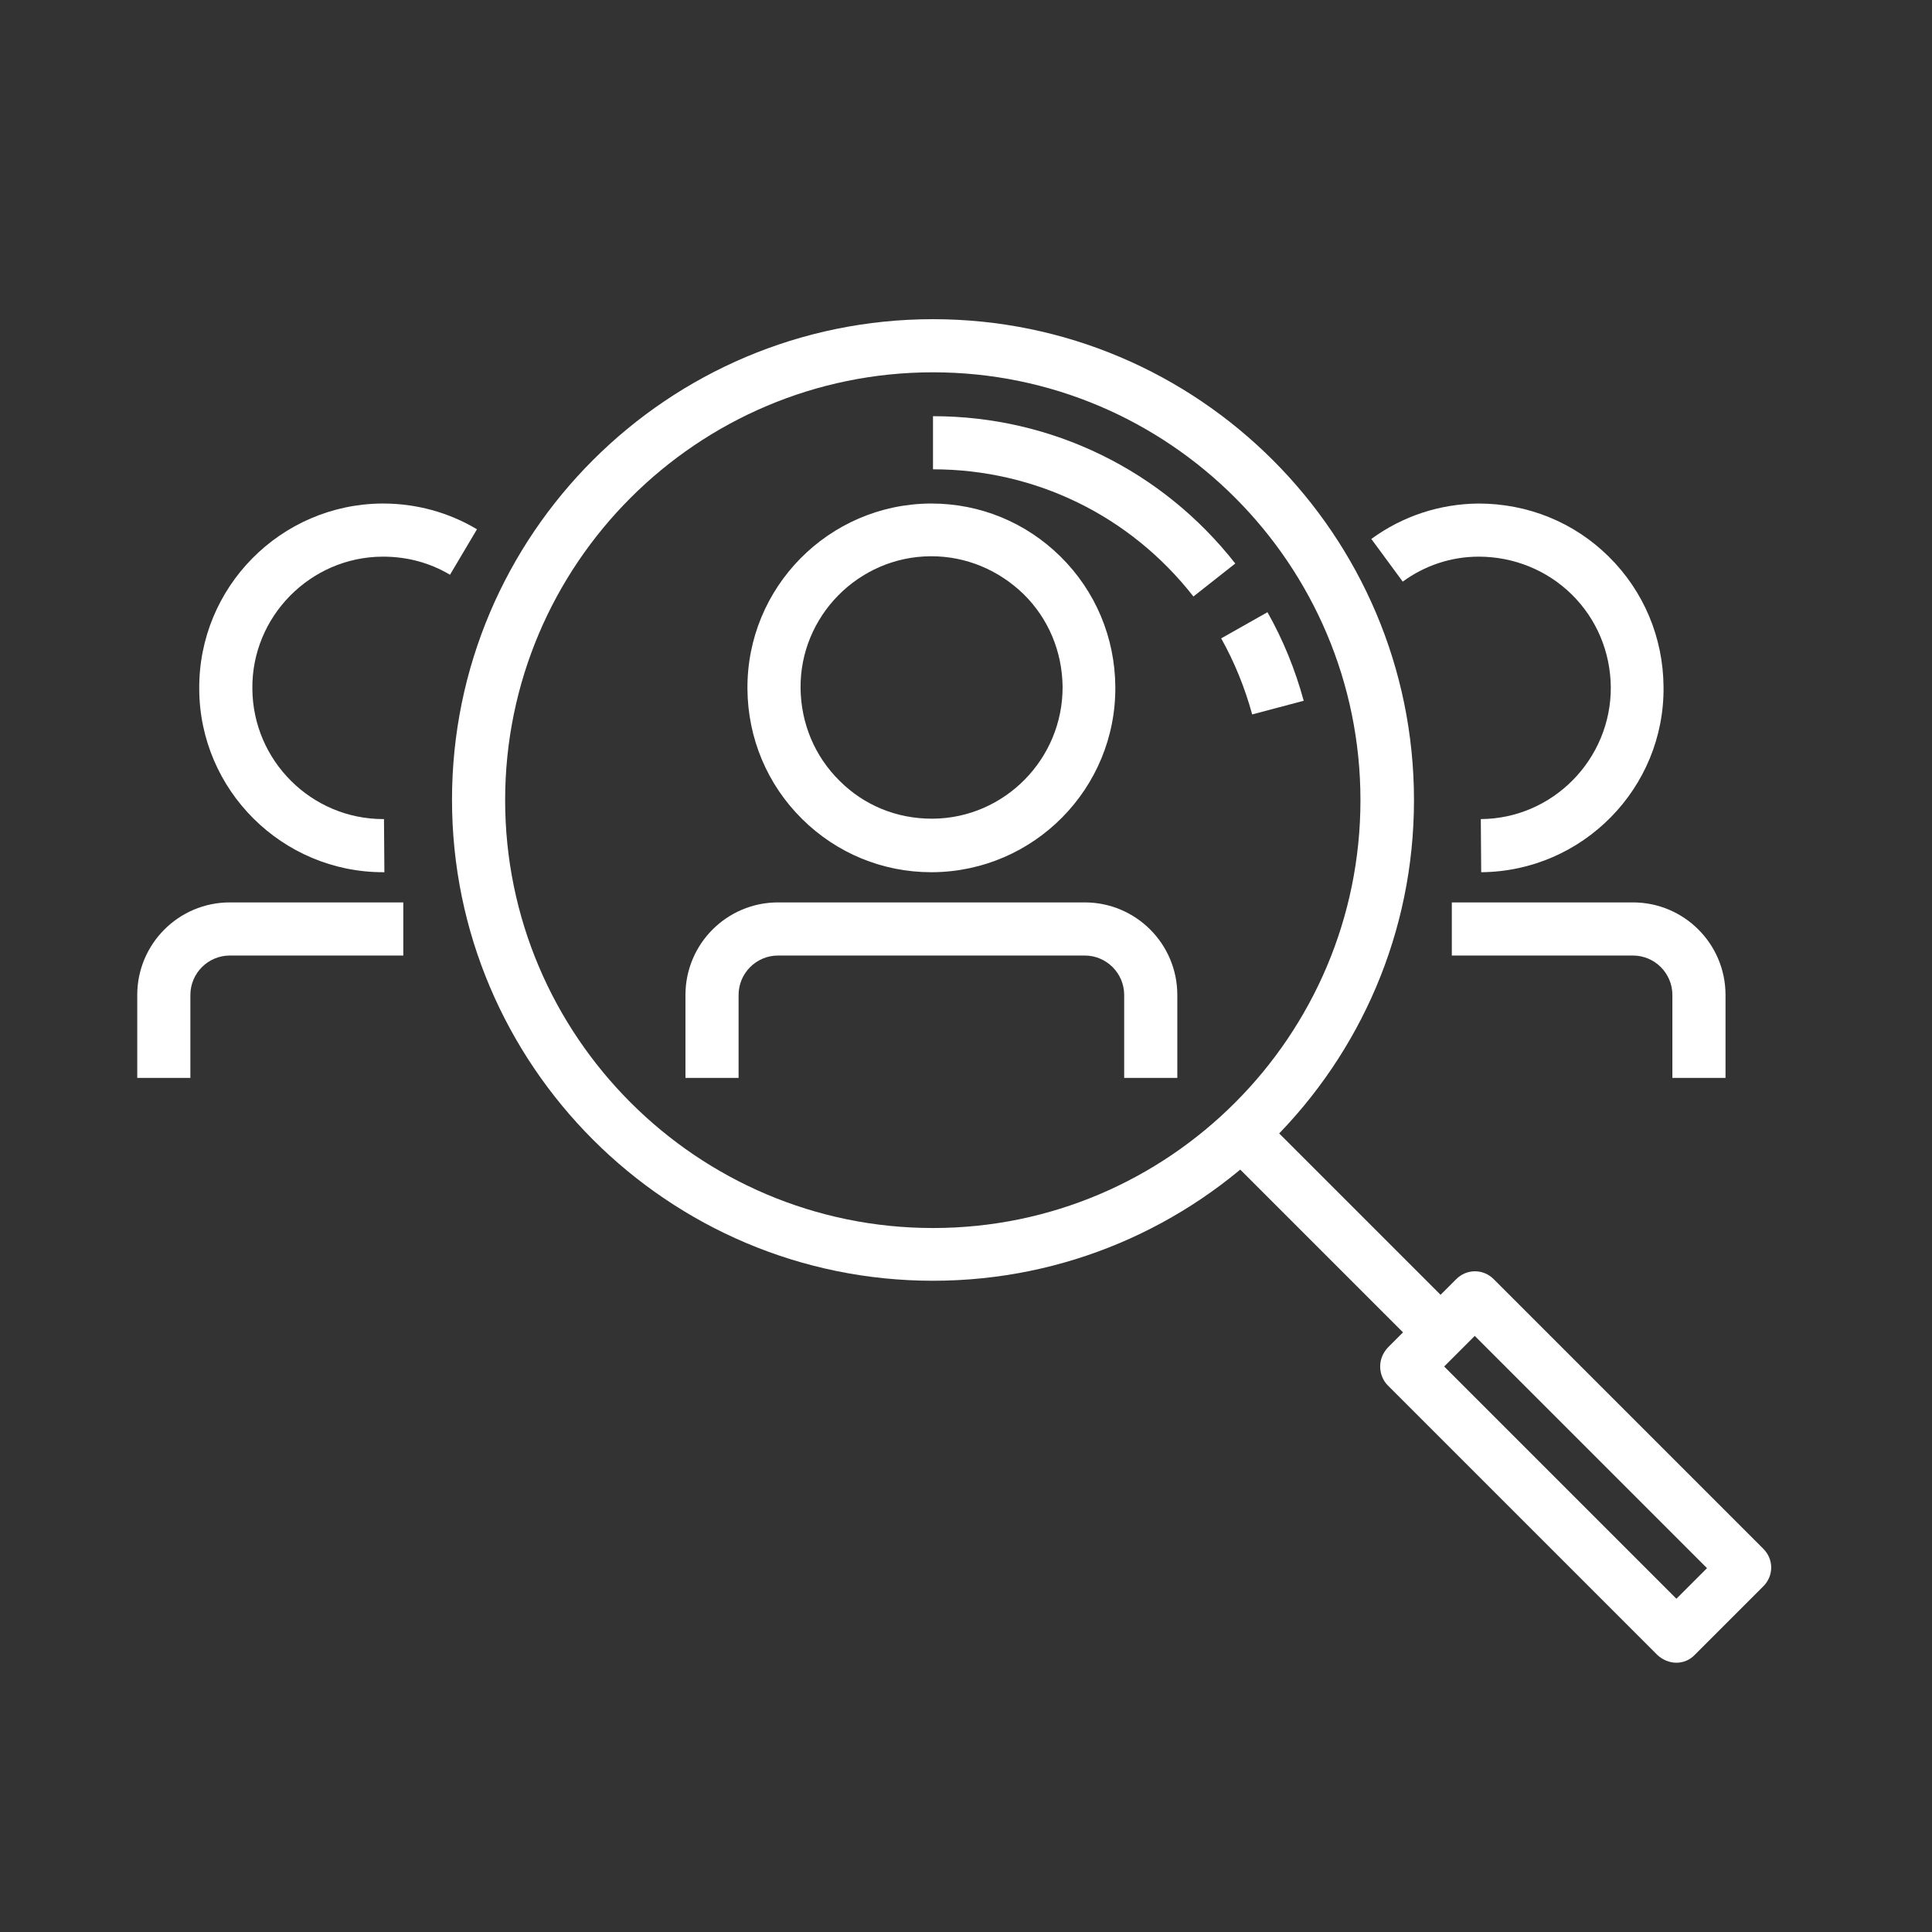 <?xml version="1.0" encoding="utf-8"?>
<!-- Generator: Adobe Illustrator 24.0.0, SVG Export Plug-In . SVG Version: 6.00 Build 0)  -->
<svg version="1.1" id="Livello_1" xmlns="http://www.w3.org/2000/svg" xmlns:xlink="http://www.w3.org/1999/xlink" x="0px" y="0px"
	 viewBox="0 0 48 48" enable-background="new 0 0 48 48" xml:space="preserve">
<rect x="0" y="0" width="48" height="48" fill="#333333" stroke="none"/>
<g>
	<g>
		<g>
			<path fill="#FFFFFF" d="M23.18,31.82c-6.59,0-11.95-5.36-11.95-11.95S16.59,7.93,23.18,7.93s11.95,5.36,11.95,11.95
				S29.76,31.82,23.18,31.82z M23.18,9.25c-5.86,0-10.63,4.77-10.63,10.63s4.77,10.63,10.63,10.63S33.8,25.74,33.8,19.88
				S29.04,9.25,23.18,9.25z"/>
		</g>
		<g>
			<path fill="#FFFFFF" d="M31.11,17.75c-0.18-0.66-0.44-1.3-0.77-1.89l1.15-0.65c0.39,0.69,0.69,1.43,0.9,2.2L31.11,17.75z"/>
		</g>
		<g>
			<path fill="#FFFFFF" d="M29.65,14.82c-1.57-2.01-3.93-3.16-6.47-3.16v-1.32c2.95,0,5.69,1.34,7.51,3.66L29.65,14.82z"/>
		</g>
		<g>
			
				<rect x="32.64" y="27.08" transform="matrix(0.707 -0.707 0.707 0.707 -11.889 32.509)" fill="#FFFFFF" width="1.32" height="7.06"/>
		</g>
		<g>
			<path fill="#FFFFFF" d="M41.65,41.31c-0.17,0-0.34-0.07-0.47-0.19l-6.7-6.7c-0.12-0.12-0.19-0.29-0.19-0.47s0.07-0.34,0.19-0.47
				l1.7-1.7c0.26-0.26,0.67-0.26,0.93,0l6.7,6.7c0.26,0.26,0.26,0.67,0,0.93l-1.7,1.7C41.99,41.24,41.82,41.31,41.65,41.31z
				 M35.88,33.95l5.77,5.77l0.76-0.76l-5.77-5.77L35.88,33.95z"/>
		</g>
	</g>
	<g>
		<g>
			<g>
				<path fill="#FFFFFF" d="M9.52,21.67c-2.51,0-4.56-2.04-4.57-4.55c-0.02-2.53,2.02-4.59,4.54-4.61c0.01,0,0.02,0,0.03,0
					c0.82,0,1.63,0.22,2.33,0.64l-0.67,1.13c-0.5-0.3-1.07-0.45-1.66-0.45c-0.01,0-0.01,0-0.02,0c-1.79,0.01-3.25,1.49-3.23,3.28
					c0.01,1.79,1.47,3.24,3.25,3.24c0.01,0,0.01,0,0.02,0l0.01,1.32C9.54,21.67,9.53,21.67,9.52,21.67z"/>
			</g>
			<g>
				<path fill="#FFFFFF" d="M4.73,26.78H3.41v-2.06c0-1.27,1.03-2.3,2.3-2.3h4.31v1.32H5.71c-0.54,0-0.98,0.44-0.98,0.98V26.78z"/>
			</g>
		</g>
	</g>
	<g>
		<g>
			<g>
				<path fill="#FFFFFF" d="M23.14,21.67c-1.21,0-2.35-0.47-3.21-1.32c-0.87-0.86-1.35-2.01-1.36-3.23
					c-0.02-2.53,2.02-4.59,4.54-4.61c0.01,0,0.02,0,0.03,0c1.21,0,2.35,0.47,3.21,1.32c0.87,0.86,1.35,2.01,1.36,3.23
					c0.02,2.53-2.02,4.59-4.54,4.61C23.16,21.67,23.15,21.67,23.14,21.67z M23.14,13.82c-0.01,0-0.01,0-0.02,0
					c-1.79,0.01-3.25,1.49-3.23,3.28c0.01,0.87,0.35,1.69,0.97,2.3c0.61,0.61,1.42,0.94,2.29,0.94c0.01,0,0.01,0,0.02,0
					c1.79-0.01,3.24-1.49,3.23-3.28c-0.01-0.87-0.35-1.69-0.97-2.3C24.81,14.16,24,13.82,23.14,13.82z"/>
			</g>
			<g>
				<path fill="#FFFFFF" d="M29.25,26.78h-1.32v-2.06c0-0.54-0.44-0.98-0.98-0.98h-7.62c-0.54,0-0.98,0.44-0.98,0.98v2.06h-1.32
					v-2.06c0-1.27,1.03-2.3,2.3-2.3h7.62c1.27,0,2.3,1.03,2.3,2.3V26.78z"/>
			</g>
		</g>
	</g>
	<g>
		<g>
			<g>
				<path fill="#FFFFFF" d="M36.8,21.67l-0.01-1.32c1.79-0.01,3.24-1.49,3.23-3.28c-0.01-0.87-0.35-1.69-0.97-2.3
					c-0.62-0.61-1.45-0.94-2.31-0.94c-0.69,0-1.34,0.22-1.89,0.62l-0.78-1.06c0.78-0.57,1.7-0.87,2.66-0.88
					c1.22,0,2.37,0.46,3.24,1.32c0.87,0.86,1.35,2.01,1.36,3.23C41.36,19.58,39.32,21.65,36.8,21.67z"/>
			</g>
			<g>
				<path fill="#FFFFFF" d="M42.87,26.78h-1.32v-2.06c0-0.54-0.44-0.98-0.98-0.98h-4.5v-1.32h4.5c1.27,0,2.3,1.03,2.3,2.3V26.78z"/>
			</g>
		</g>
	</g>
</g>
</svg>
